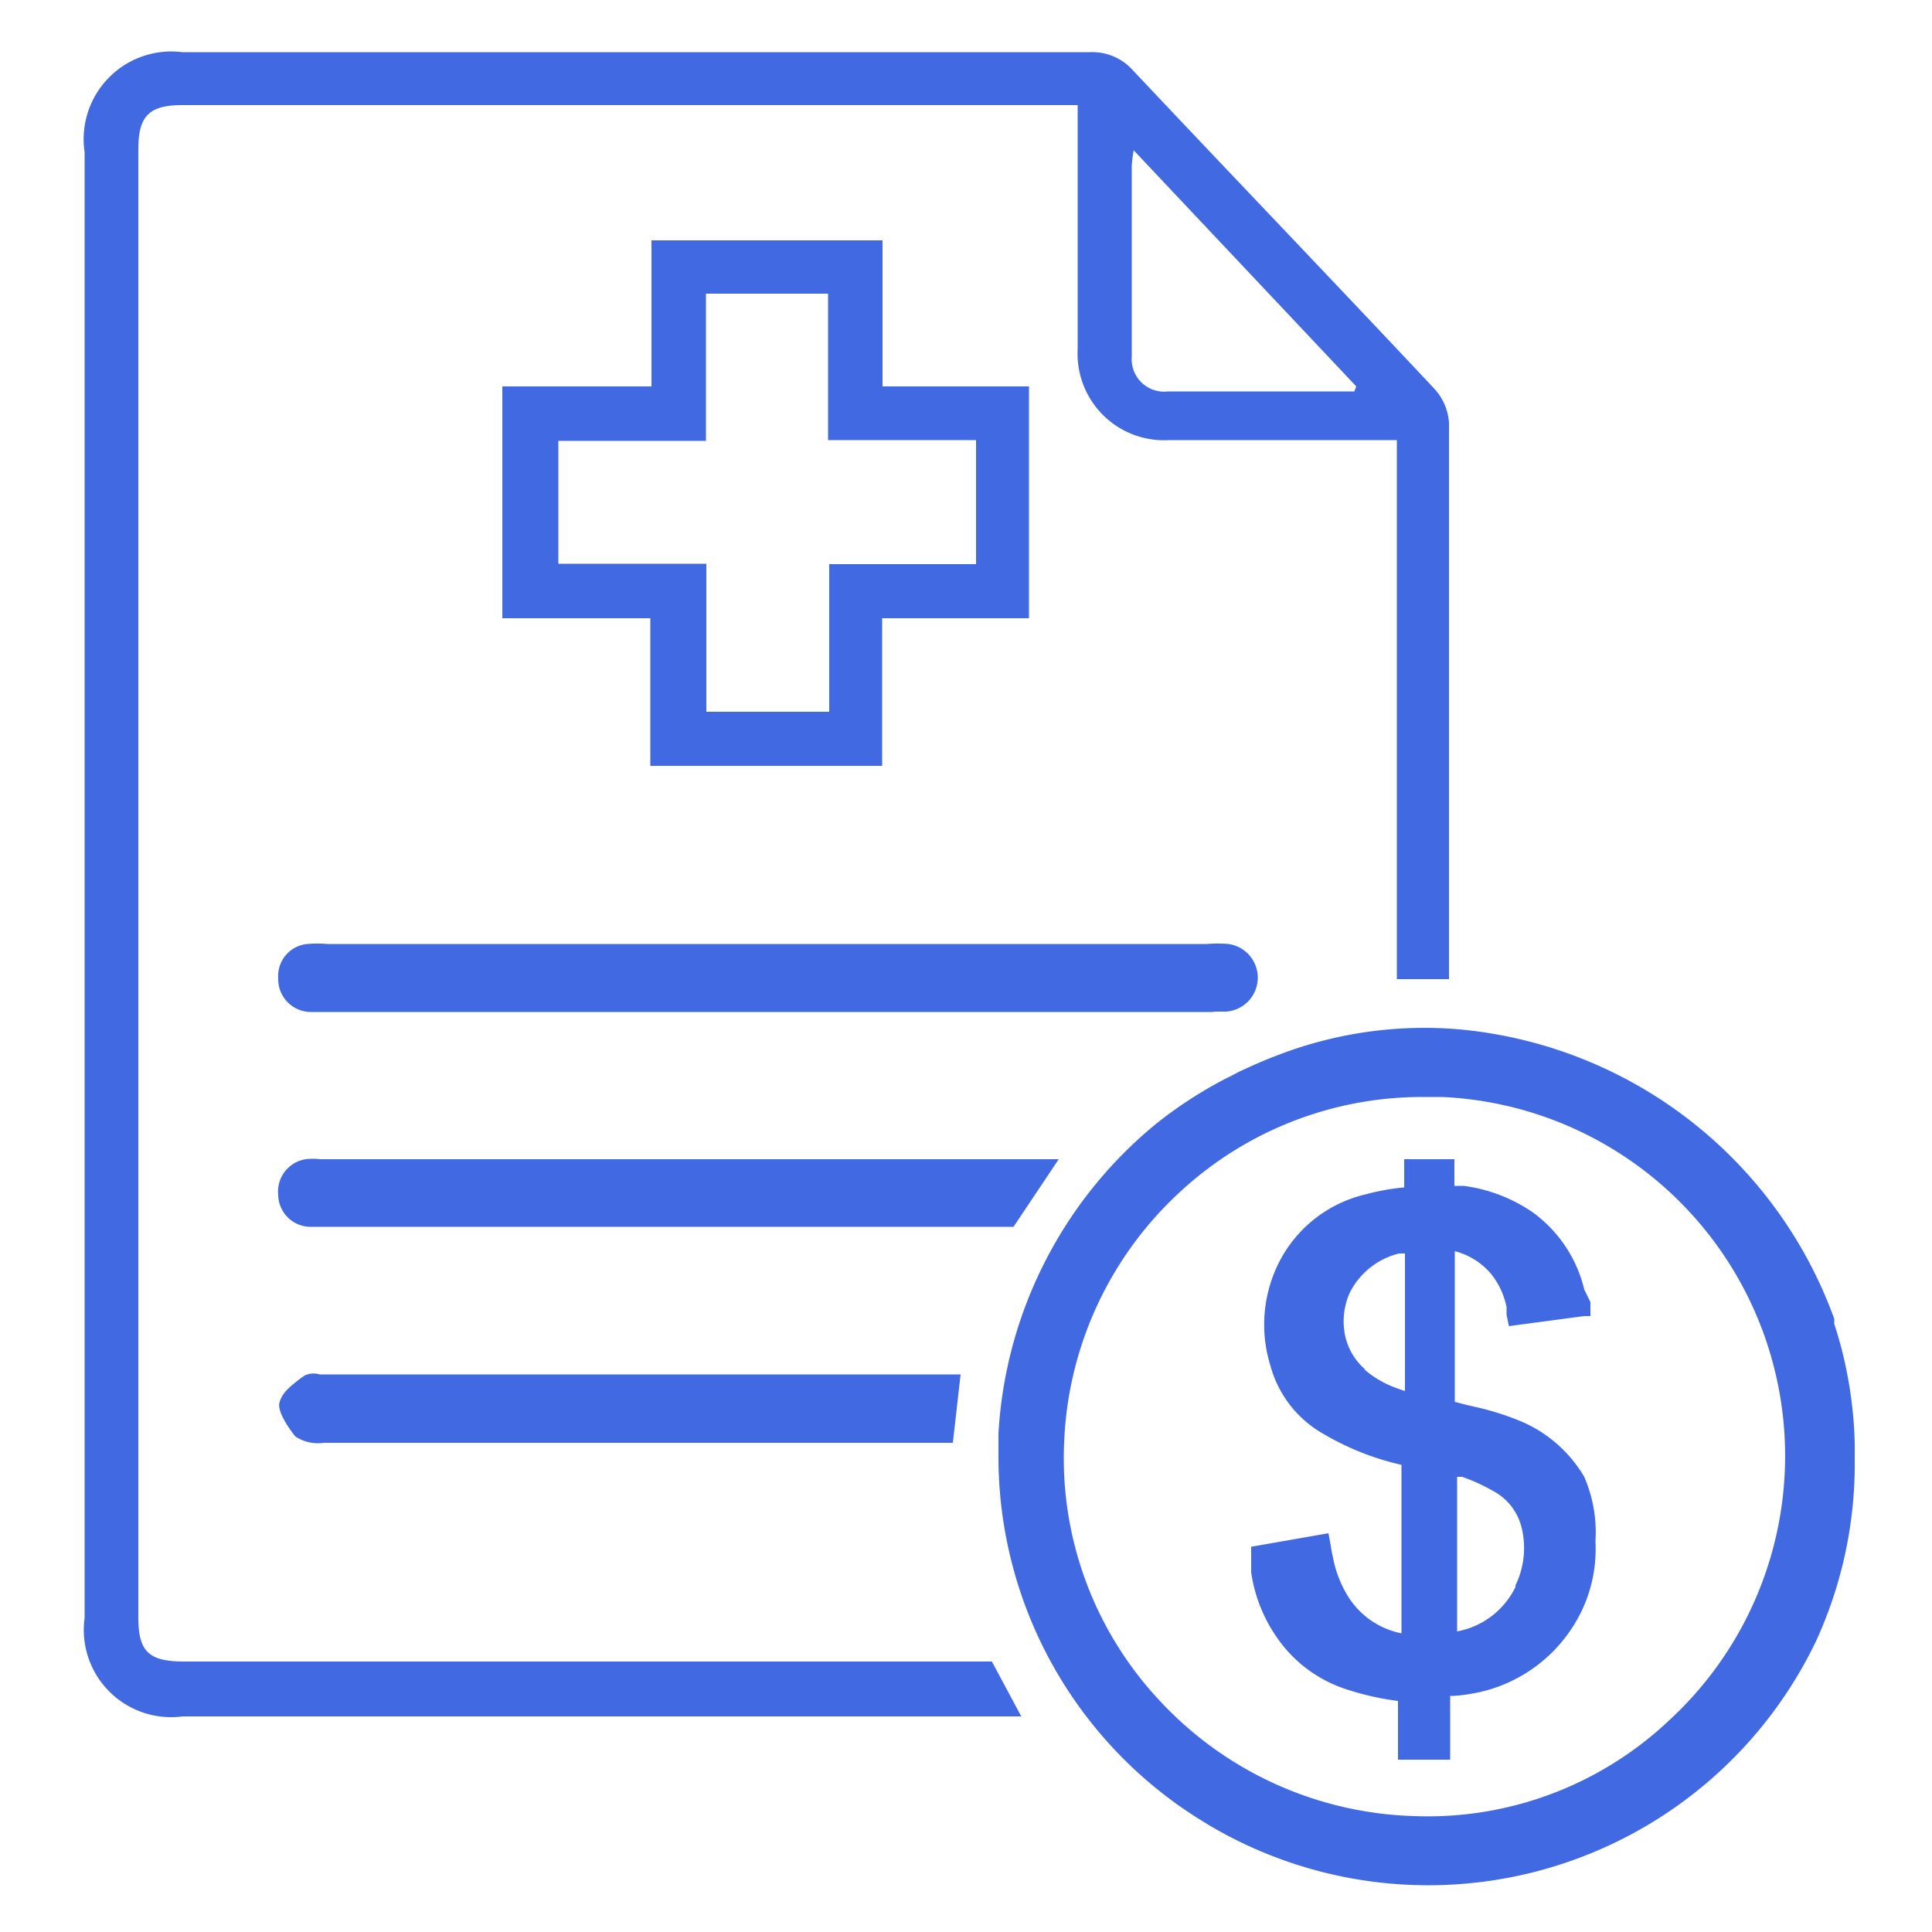 <svg id="Layer_1" data-name="Layer 1" xmlns="http://www.w3.org/2000/svg" viewBox="0 0 50 50"><defs><style>.cls-1{fill:#4169e1;}</style></defs><path class="cls-1" d="M25,43H4.76c-.91,0-1.18-.26-1.18-1.14v-38c0-.86.28-1.14,1.14-1.14H27.35c.17,0,.33,0,.54,0v.62c0,1.9,0,3.8,0,5.7a2.24,2.24,0,0,0,2.37,2.35h5.89V25.34H37.5c0-.16,0-.28,0-.4q0-7,0-14a1.45,1.45,0,0,0-.37-.87c-2.59-2.76-5.21-5.49-7.81-8.25a1.41,1.41,0,0,0-1.12-.47H4.72A2.27,2.27,0,0,0,2.19,3.94V41.87a2.26,2.26,0,0,0,2.54,2.55h21.7L25.67,43ZM29.34,3.89,35.1,10l-.05.13H30.23a.84.84,0,0,1-.94-.9c0-1.64,0-3.29,0-4.94A3.39,3.39,0,0,1,29.34,3.89Z"/><path class="cls-1" d="M16.86,6.22V10H13v6h3.83v3.82h6V16h3.8V10H22.84V6.22Zm8.4,5.17V14.6h-3.8v3.82H18.28V14.59H14.45V11.41h3.82V7.6h3.16v3.79Z"/><path class="cls-1" d="M31.41,26.18l.32,0a.88.88,0,0,0,.06-1.75,3.44,3.44,0,0,0-.55,0H8.47a3,3,0,0,0-.51,0,.83.83,0,0,0-.76.88.85.85,0,0,0,.83.88H31.41Z"/><path class="cls-1" d="M27.4,30l-.53,0H8.29a1.67,1.67,0,0,0-.38,0,.85.85,0,0,0-.71.93.84.84,0,0,0,.82.82H26.23Z"/><path class="cls-1" d="M7.88,35.6l-.1.07c-.23.18-.49.37-.55.64s.37.82.42.87a1.06,1.06,0,0,0,.73.16H24.32l.34,0,.2-1.77H8.27A.54.54,0,0,0,7.88,35.6Z"/><path class="cls-1" d="M47.93,36.36a10.79,10.79,0,0,0-.46-2.1l0-.13a11.43,11.43,0,0,0-9.7-7.49,10.55,10.55,0,0,0-4.63.64l-.21.08c-.28.11-.57.24-.85.37l-.23.12-.16.08a11,11,0,0,0-1.79,1.17,11.18,11.18,0,0,0-4.06,8v.2c0,.12,0,.24,0,.37a11.06,11.06,0,0,0,5.36,9.51l.08.05a11.13,11.13,0,0,0,15.72-4.76l0,0v0a11,11,0,0,0,1-4.73A10,10,0,0,0,47.93,36.36ZM36.6,47A9.35,9.35,0,0,1,30,44a9.17,9.17,0,0,1-2.46-6.67,9.3,9.3,0,0,1,3.05-6.53,9.21,9.21,0,0,1,6.22-2.41l.52,0A9.3,9.3,0,0,1,43.2,44.52,9.09,9.09,0,0,1,36.6,47Z"/><path class="cls-1" d="M39.33,36.77a7.09,7.09,0,0,0-1.11-.35L38,36.37l-.35-.09v-3.9a1.82,1.82,0,0,1,.94.59,2,2,0,0,1,.4.86l0,.2.06.29L41,34.06l.16,0v-.16l0-.2L41,33.37a3.46,3.46,0,0,0-1.34-2,4.1,4.1,0,0,0-1.78-.68l-.24,0V30H36.34v.73a6,6,0,0,0-1,.18,3.38,3.38,0,0,0-2.35,2,3.58,3.58,0,0,0-.11,2.44,2.9,2.9,0,0,0,1.39,1.77,7,7,0,0,0,2,.79v4.36a2.11,2.11,0,0,1-1.41-1,3,3,0,0,1-.37-1,2.56,2.56,0,0,1-.05-.27l-.06-.32-2,.35,0,.34c0,.11,0,.21,0,.32a3.93,3.93,0,0,0,.64,1.65,3.48,3.48,0,0,0,1.74,1.35,7.05,7.05,0,0,0,1.42.33c0,.31,0,.63,0,.94v.58h1.35V43.89h.08a4.1,4.1,0,0,0,.49-.06,3.87,3.87,0,0,0,2.93-2.36,3.72,3.72,0,0,0,.26-1.58A3.61,3.61,0,0,0,41,38.22,3.48,3.48,0,0,0,39.33,36.77Zm-4-1.33a1.6,1.6,0,0,1-.54-1,1.8,1.8,0,0,1,.15-1,1.94,1.94,0,0,1,1.27-1l.15,0V36l-.2-.07A2.58,2.58,0,0,1,35.31,35.44Zm3.9,5.61a2.1,2.1,0,0,1-1.52,1.17v-4l.13,0a4.75,4.75,0,0,1,.79.36,1.47,1.47,0,0,1,.76,1A2.21,2.21,0,0,1,39.21,41.05Z"/></svg>